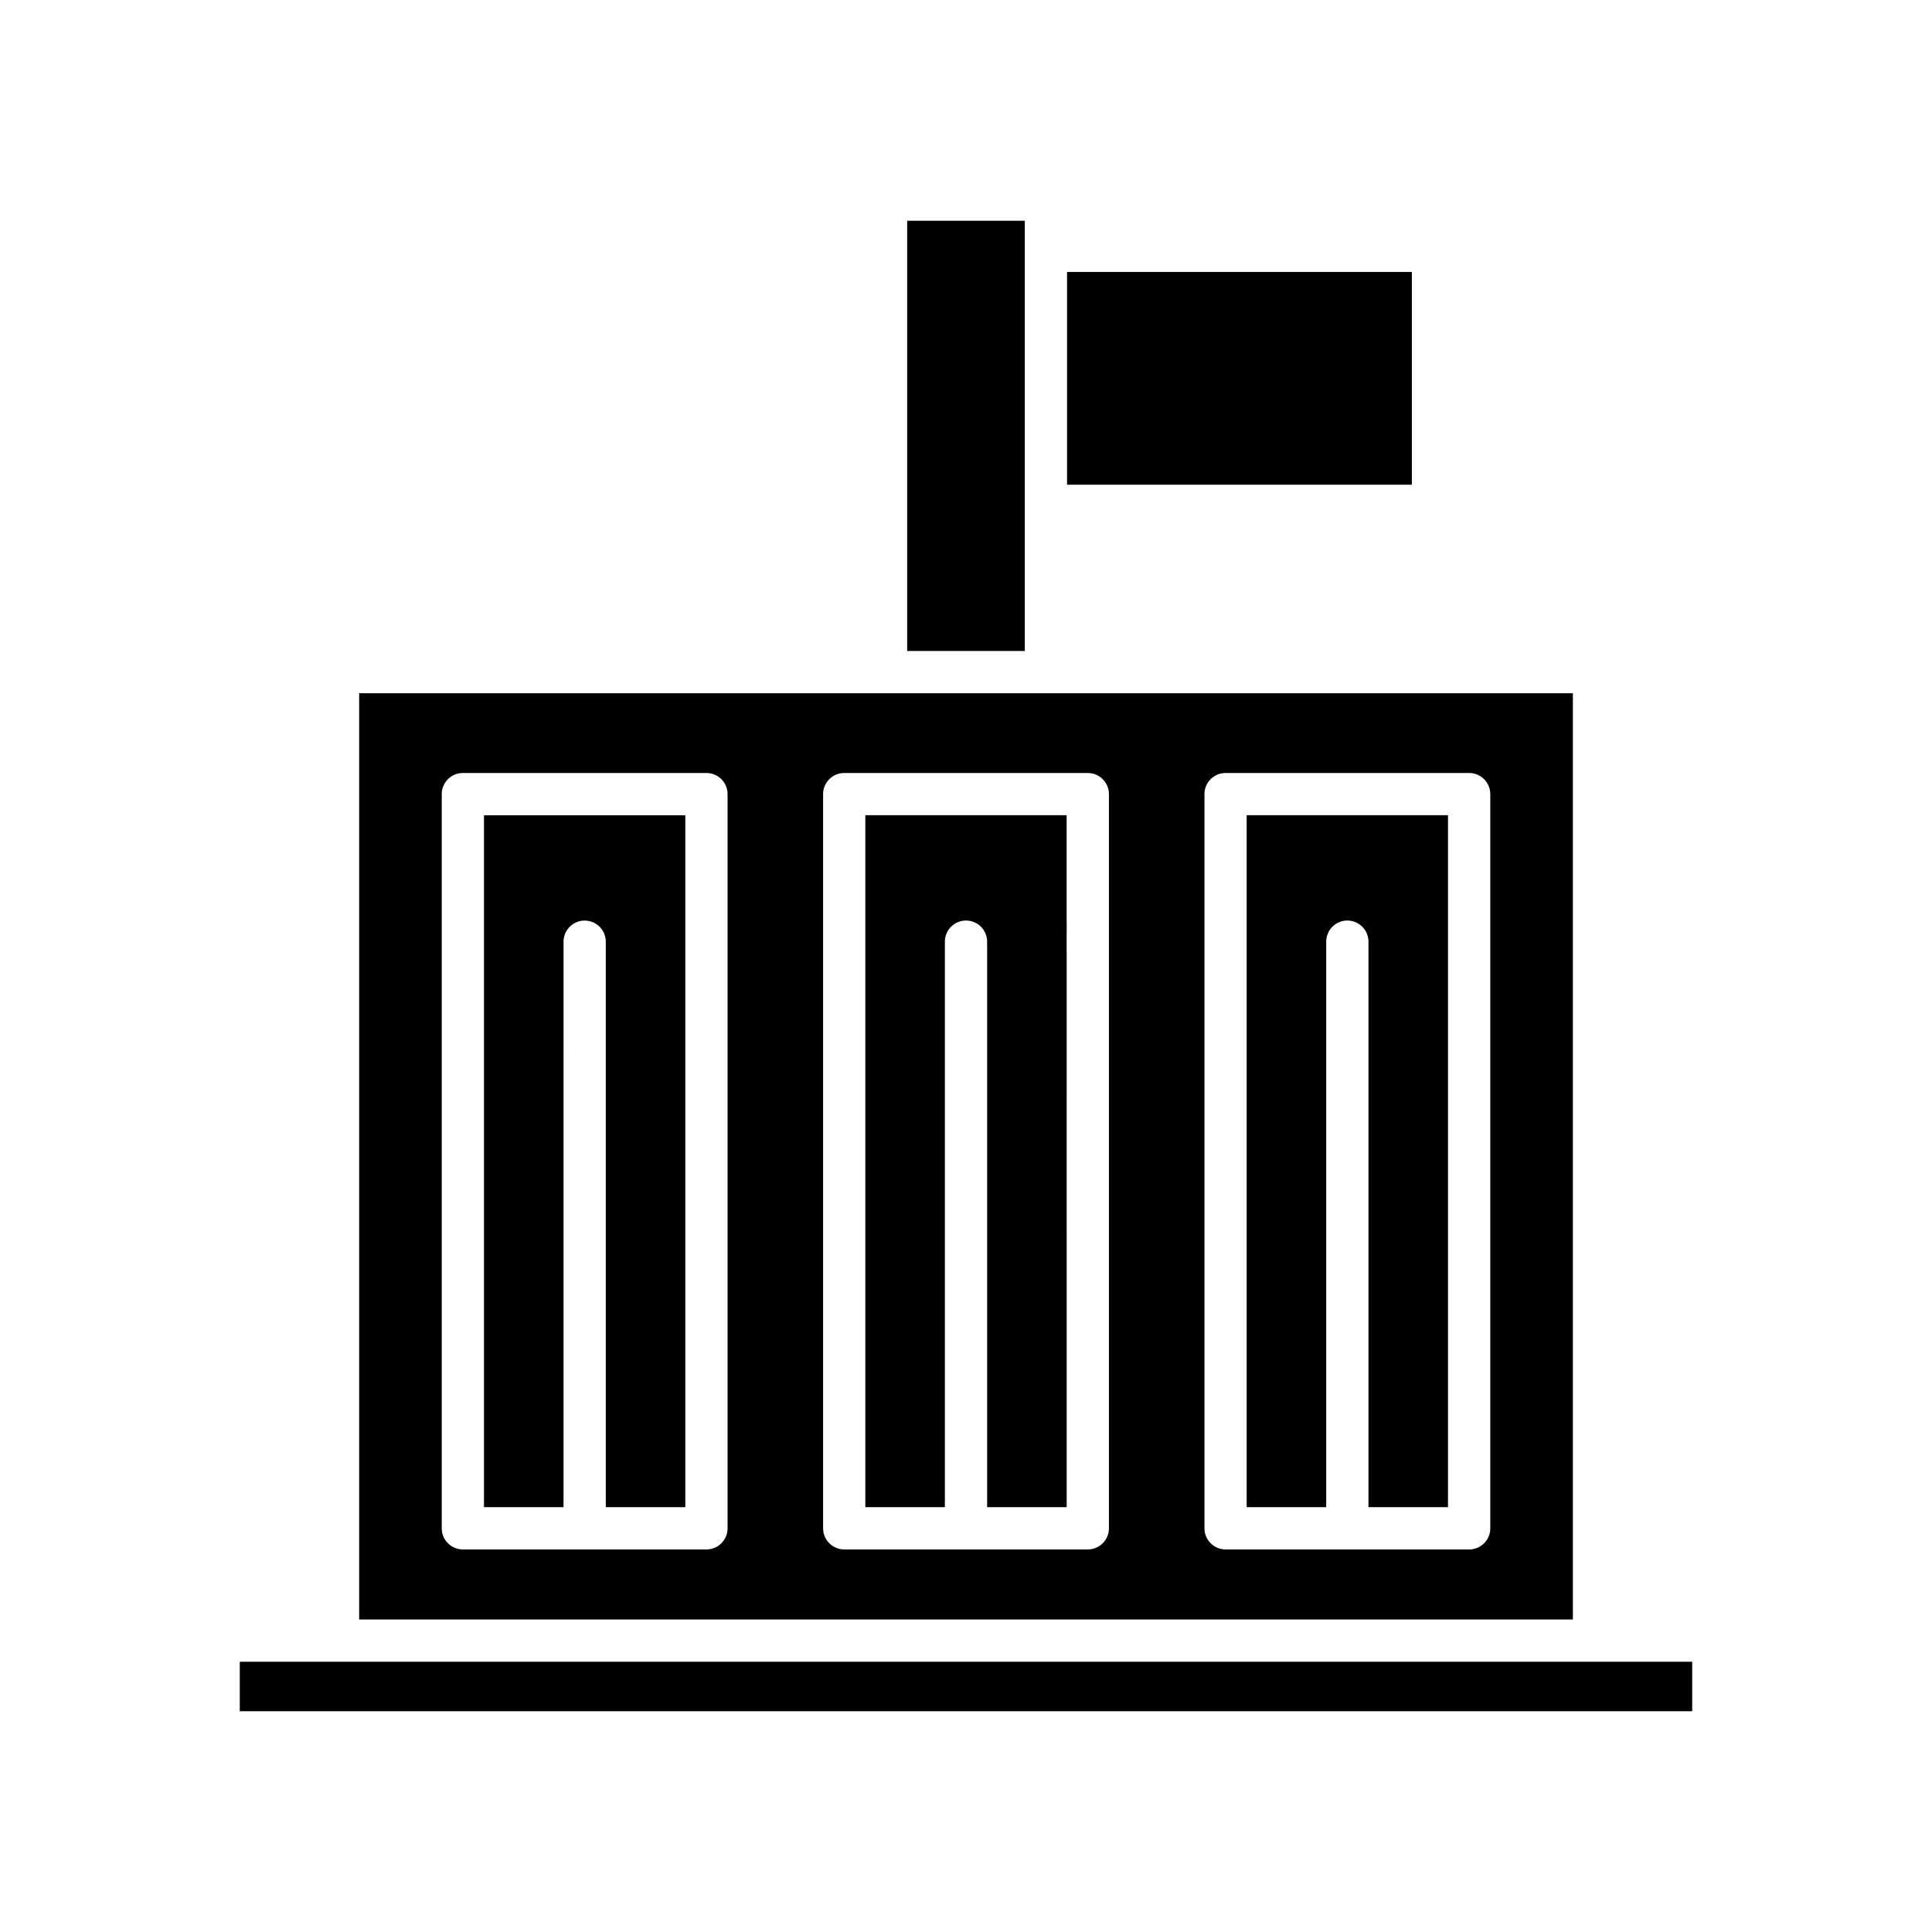<?xml version="1.0" encoding="UTF-8"?>
<!-- Uploaded to: ICON Repo, www.iconrepo.com, Generator: ICON Repo Mixer Tools -->
<svg fill="#000000" width="800px" height="800px" version="1.1" viewBox="144 144 512 512" xmlns="http://www.w3.org/2000/svg">
 <g>
  <path d="m426.78 216.07h91.379v56.383h-91.379z"/>
  <path d="m384.41 202.5h31.172v114.02h-31.172z"/>
  <path d="m207.54 584.38h384.91v13.113h-384.91z"/>
  <path d="m495.46 393.55c0-3.09 2.504-5.598 5.598-5.598s5.598 2.508 5.598 5.598v149.86h21.078v-183.37h-53.355v183.37h21.078z"/>
  <path d="m272.26 543.42h21.078l0.004-149.86c0-3.09 2.504-5.598 5.598-5.598s5.598 2.508 5.598 5.598v149.86h21.078v-183.37h-53.355z"/>
  <path d="m394.4 393.55c0-3.09 2.504-5.598 5.598-5.598s5.598 2.508 5.598 5.598v149.86h21.082l-0.004-183.37h-53.355v183.37h21.082z"/>
  <path d="m239.18 327.72v245.46h321.65v-245.46zm97.633 221.3c0 3.09-2.504 5.598-5.598 5.598h-64.551c-3.094 0-5.598-2.508-5.598-5.598v-194.57c0-3.09 2.504-5.598 5.598-5.598h64.551c3.094 0 5.598 2.508 5.598 5.598zm126.38-194.57c0-3.09 2.504-5.598 5.598-5.598h64.551c3.094 0 5.598 2.508 5.598 5.598v194.57c0 3.09-2.504 5.598-5.598 5.598h-64.551c-3.094 0-5.598-2.508-5.598-5.598zm-30.914-5.598c3.094 0 5.598 2.508 5.598 5.598v194.57c0 3.09-2.504 5.598-5.598 5.598h-64.551c-3.094 0-5.598-2.508-5.598-5.598v-194.57c0-3.09 2.504-5.598 5.598-5.598z"/>
 </g>
</svg>